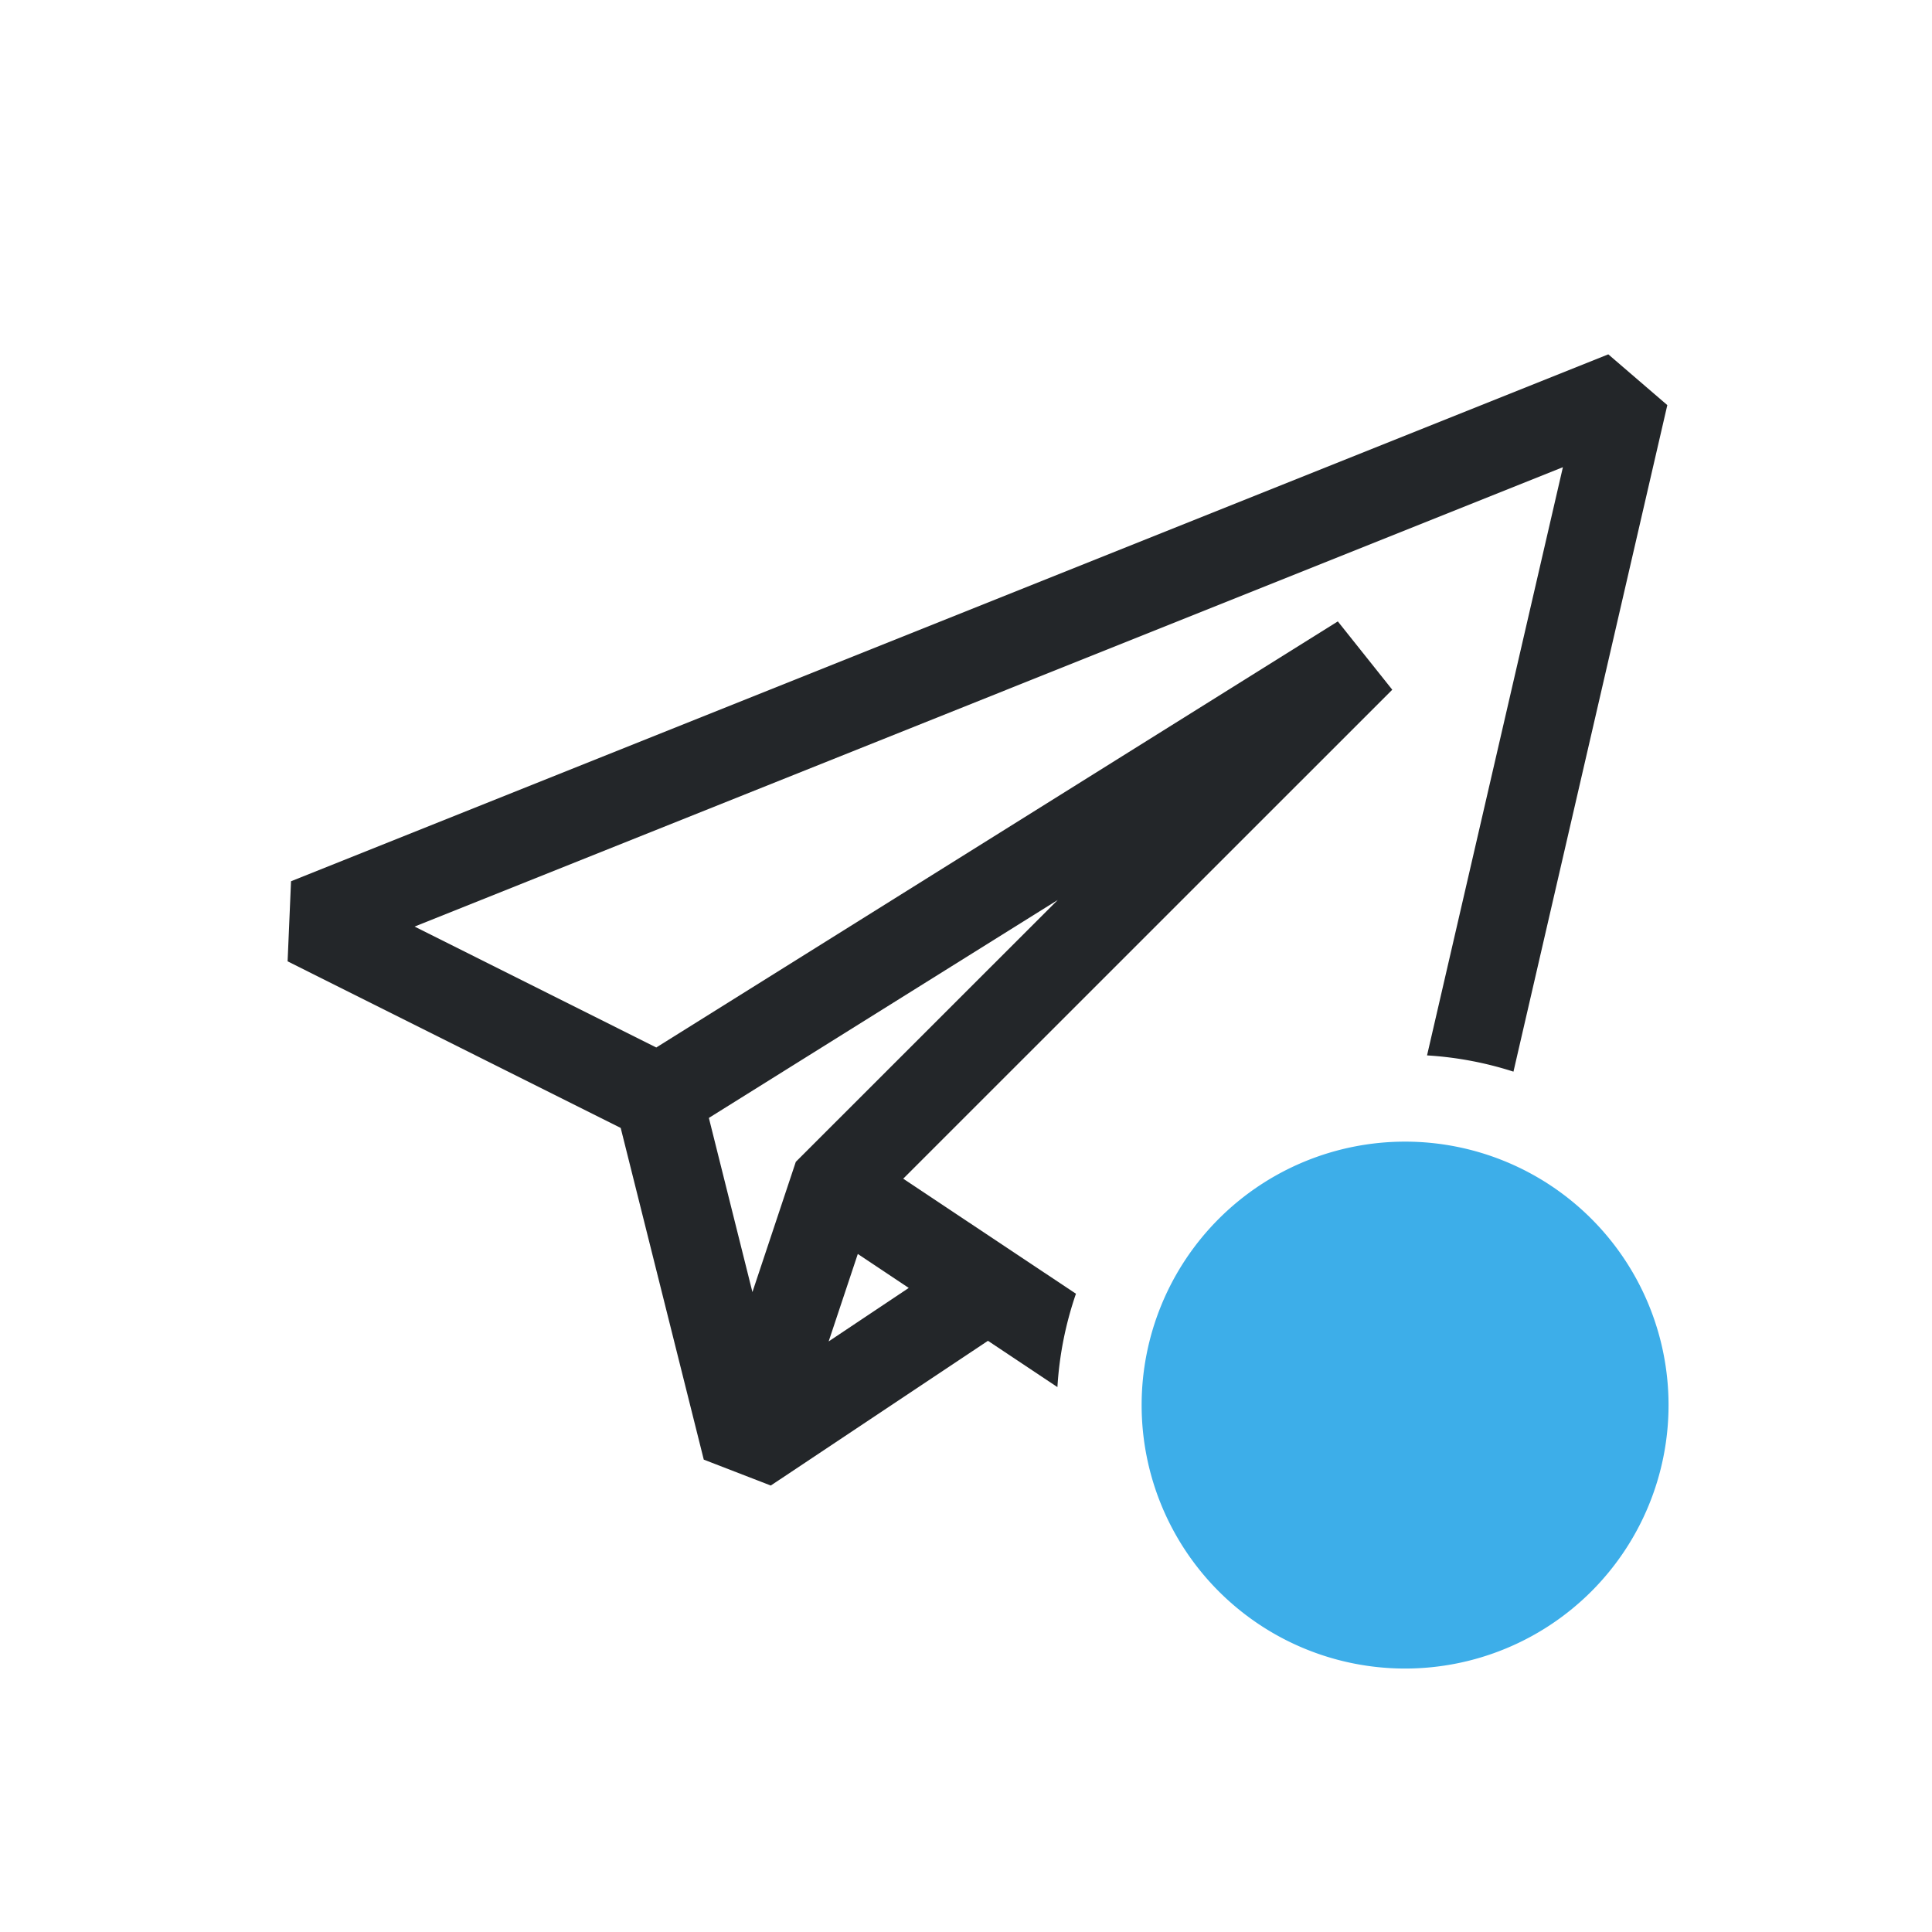 <svg xmlns="http://www.w3.org/2000/svg" width="22" height="22">
  <defs>
    <style id="current-color-scheme">
      .ColorScheme-Text {
        color:#232629;
      }
      .ColorScheme-Highlight {
        color:#3daee9;
      }
    </style>
  </defs>
  <path
    class="ColorScheme-Text"
    style="fill:currentColor;stroke:none"
    d="M 18.314 4.035 L 3.314 10.035 L 3.275 10.947 L 7.068 12.844 L 8.014 16.621 L 8.777 16.916 L 11.25 15.268 L 12.041 15.795 A 4 4 0 0 1 12.252 14.732 L 10.285 13.422 L 15.854 7.854 L 15.234 7.076 L 7.473 11.928 L 4.721 10.551 L 17.797 5.32 L 16.25 12.018 A 4 4 0 0 1 17.234 12.203 L 18.986 4.613 L 18.314 4.035 z M 12.045 10.248 L 9.062 13.23 L 8.568 14.713 L 8.072 12.73 L 12.045 10.248 z M 9.768 14.279 L 10.348 14.666 L 9.436 15.275 L 9.768 14.279 z "
  />
  <path
    class="ColorScheme-Highlight"
    style="fill:currentColor;stroke:none"
    d="m16 13a3 3 0 0 0-3 3 3 3 0 0 0 3 3 3 3 0 0 0 3-3 3 3 0 0 0-3-3z"
  />
</svg>